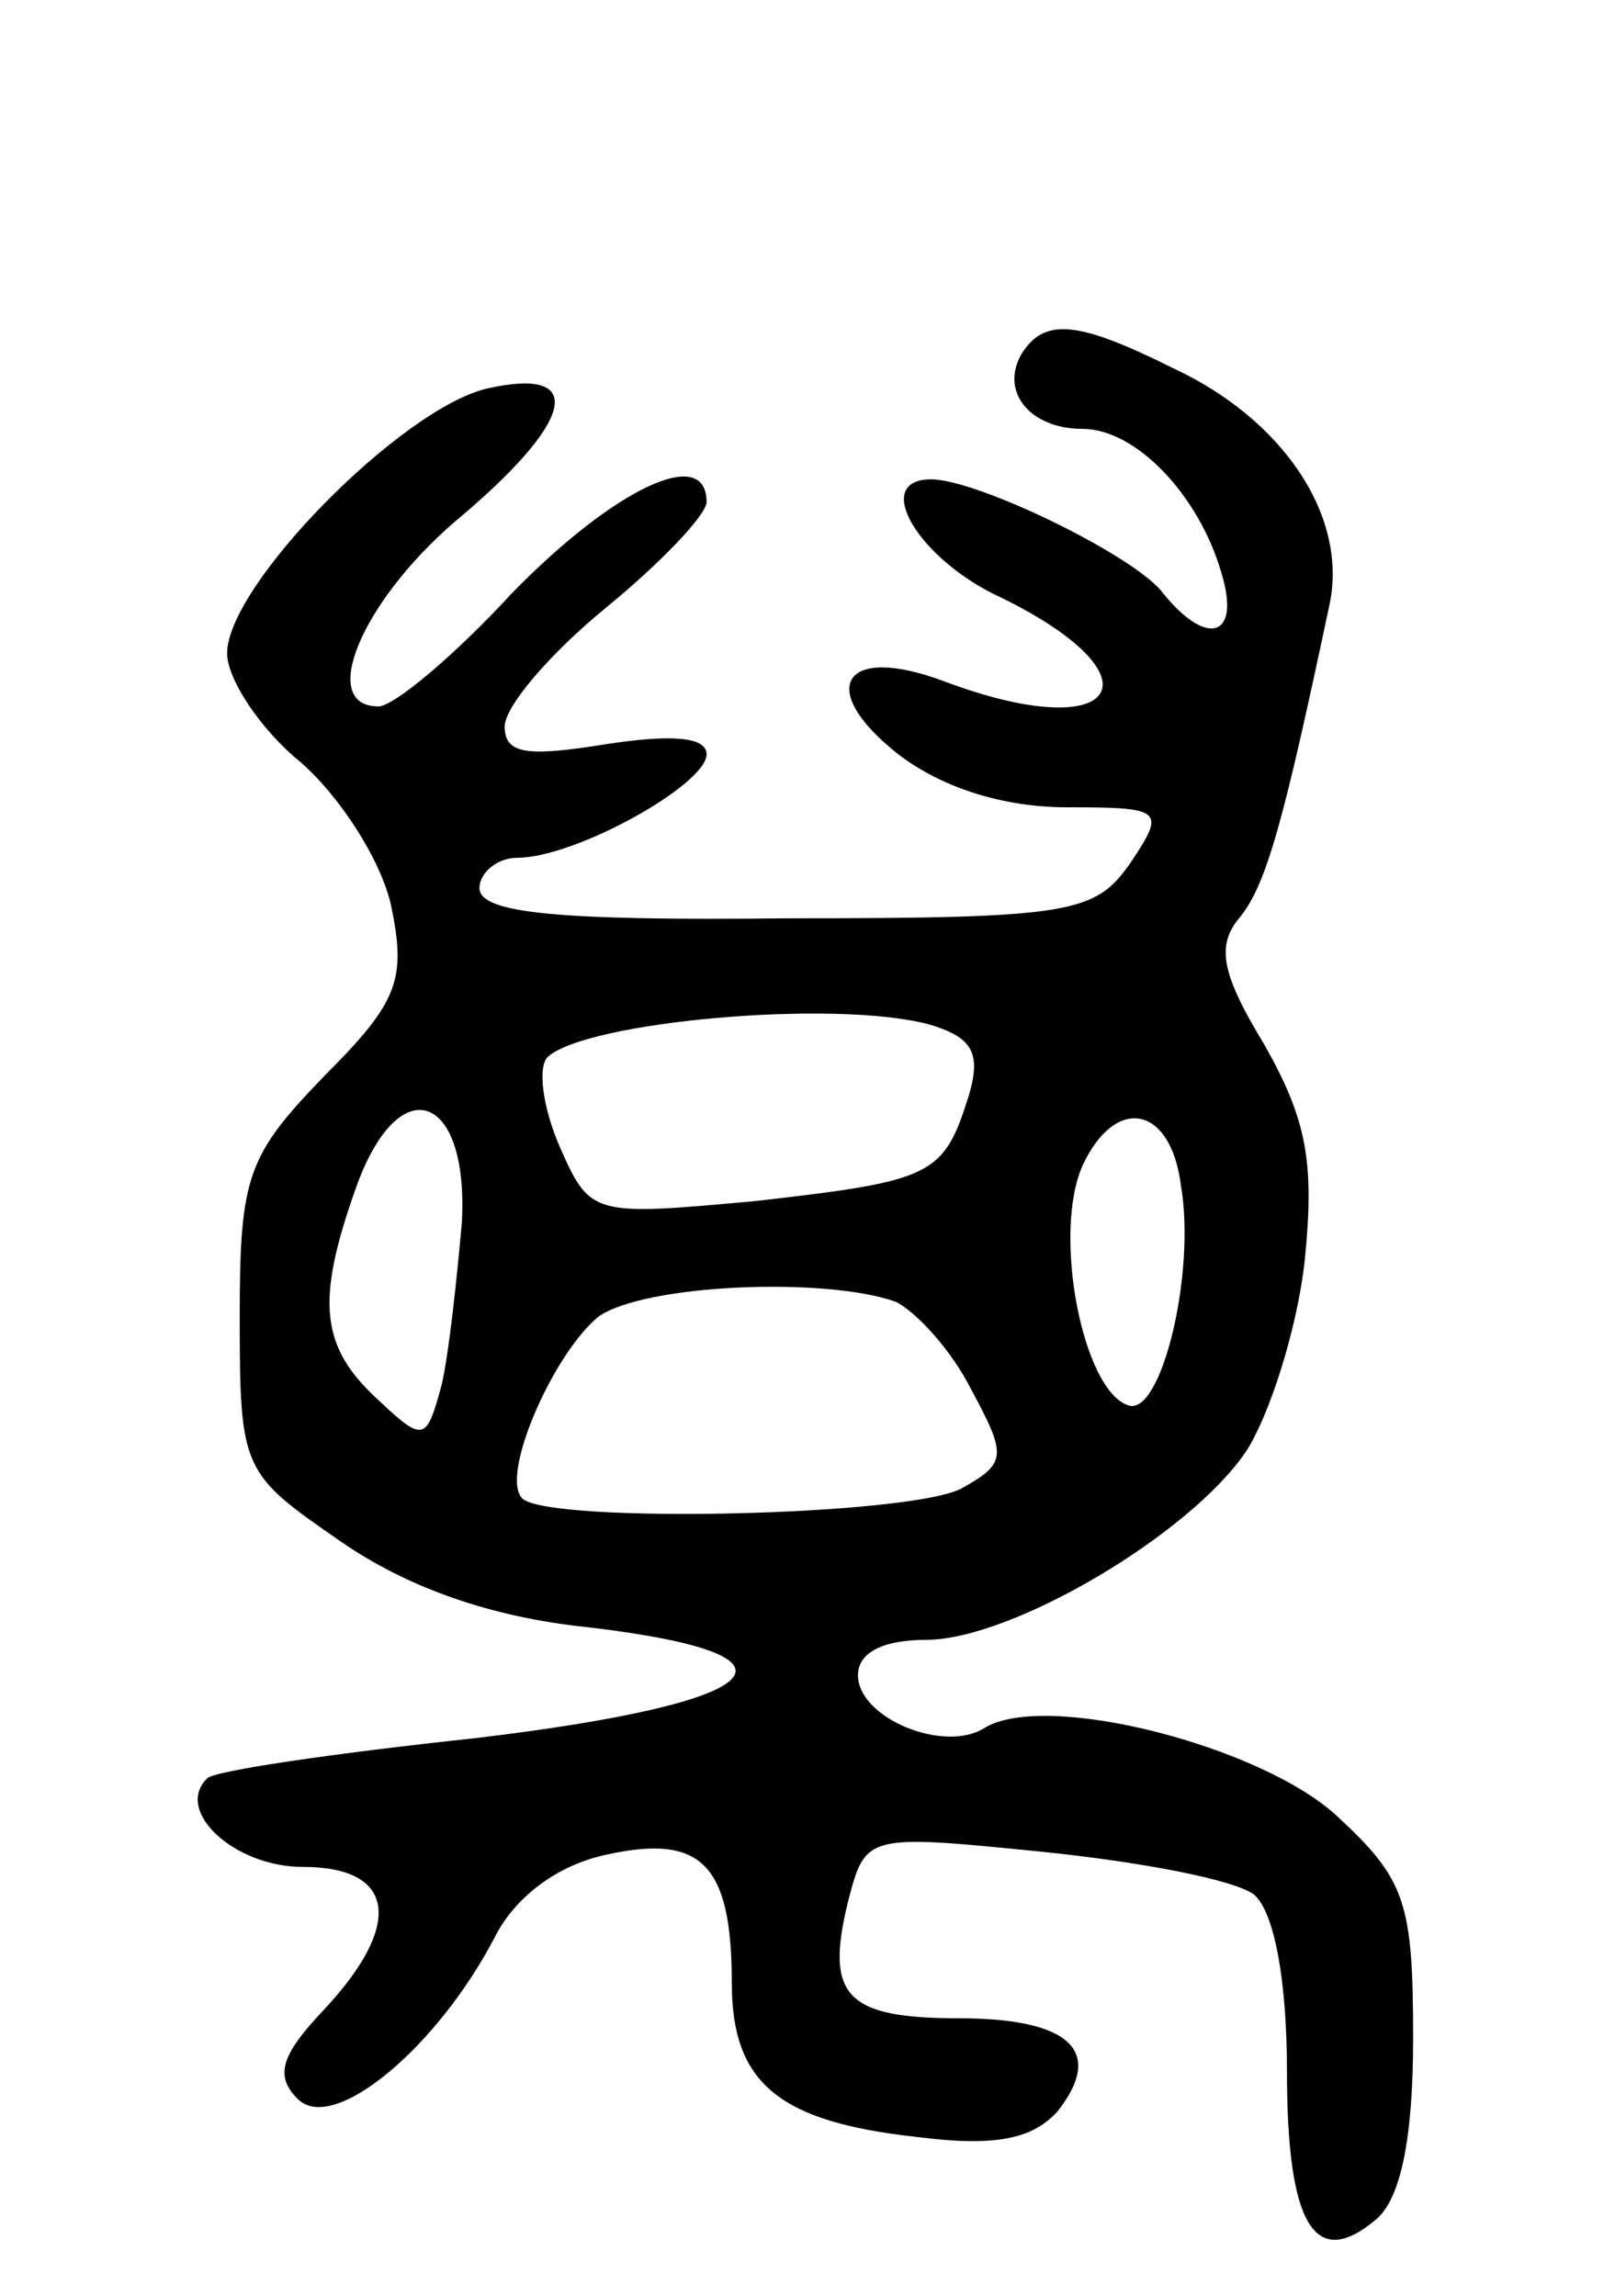 <svg version="1.0" xmlns="http://www.w3.org/2000/svg" width="64" height="91" viewBox="0 0 64 91" ><g transform="translate(0,91) scale(0.1,-0.1)" ><path d="M405 770 c-9 -15 3 -30 24 -30 21 0 46 -26 55 -57 8 -26 -6 -30 -24 -7 -13 15 -73 44 -91 44 -24 0 -5 -32 28 -47 65 -32 46 -59 -23 -33 -40 15 -51 -3 -18 -29 17 -13 41 -21 67 -21 38 0 39 -1 25 -22 -14 -20 -23 -22 -136 -22 -91 -1 -122 2 -122 12 0 6 7 12 15 12 23 0 75 29 75 41 0 7 -14 8 -40 4 -31 -5 -40 -4 -40 7 0 8 18 29 40 47 22 18 40 37 40 42 0 23 -37 5 -77 -36 -23 -25 -47 -45 -53 -45 -24 0 -7 41 30 73 48 40 53 62 13 53 -34 -8 -103 -78 -103 -105 0 -10 13 -30 29 -43 16 -14 32 -39 36 -57 6 -29 3 -38 -26 -67 -31 -32 -34 -40 -34 -96 0 -61 1 -62 40 -89 26 -18 59 -30 98 -34 93 -11 73 -30 -45 -44 -56 -6 -104 -13 -106 -16 -13 -13 11 -35 38 -35 37 0 40 -23 8 -57 -17 -18 -19 -26 -10 -35 14 -14 55 20 78 64 8 16 25 29 45 33 37 8 49 -4 49 -51 0 -40 19 -55 73 -61 31 -4 46 -1 56 10 19 24 5 37 -39 37 -45 0 -53 9 -44 46 7 27 7 27 77 20 39 -4 76 -11 84 -17 8 -7 13 -34 13 -70 0 -61 11 -79 35 -59 10 8 15 32 15 72 0 54 -3 63 -30 88 -30 28 -116 50 -140 35 -16 -10 -50 4 -50 21 0 9 10 14 27 14 34 0 105 42 127 75 9 14 20 48 23 75 4 39 1 56 -16 86 -17 28 -19 39 -10 50 11 13 18 40 36 125 7 35 -19 73 -62 93 -38 19 -51 20 -60 6z m-37 -266 c17 -5 21 -11 16 -28 -10 -32 -14 -34 -84 -42 -65 -6 -66 -6 -78 21 -7 16 -9 32 -5 36 15 14 113 23 151 13z m-185 -79 c-2 -22 -5 -51 -8 -64 -6 -22 -7 -23 -25 -6 -23 21 -25 39 -9 84 17 48 45 38 42 -14z m285 15 c6 -35 -8 -92 -21 -87 -18 6 -30 68 -18 95 13 28 35 24 39 -8z m-113 -46 c8 -4 22 -19 30 -35 14 -26 14 -29 -4 -39 -21 -11 -163 -14 -174 -4 -9 9 12 57 30 72 18 13 90 16 118 6z"/></g></svg> 
